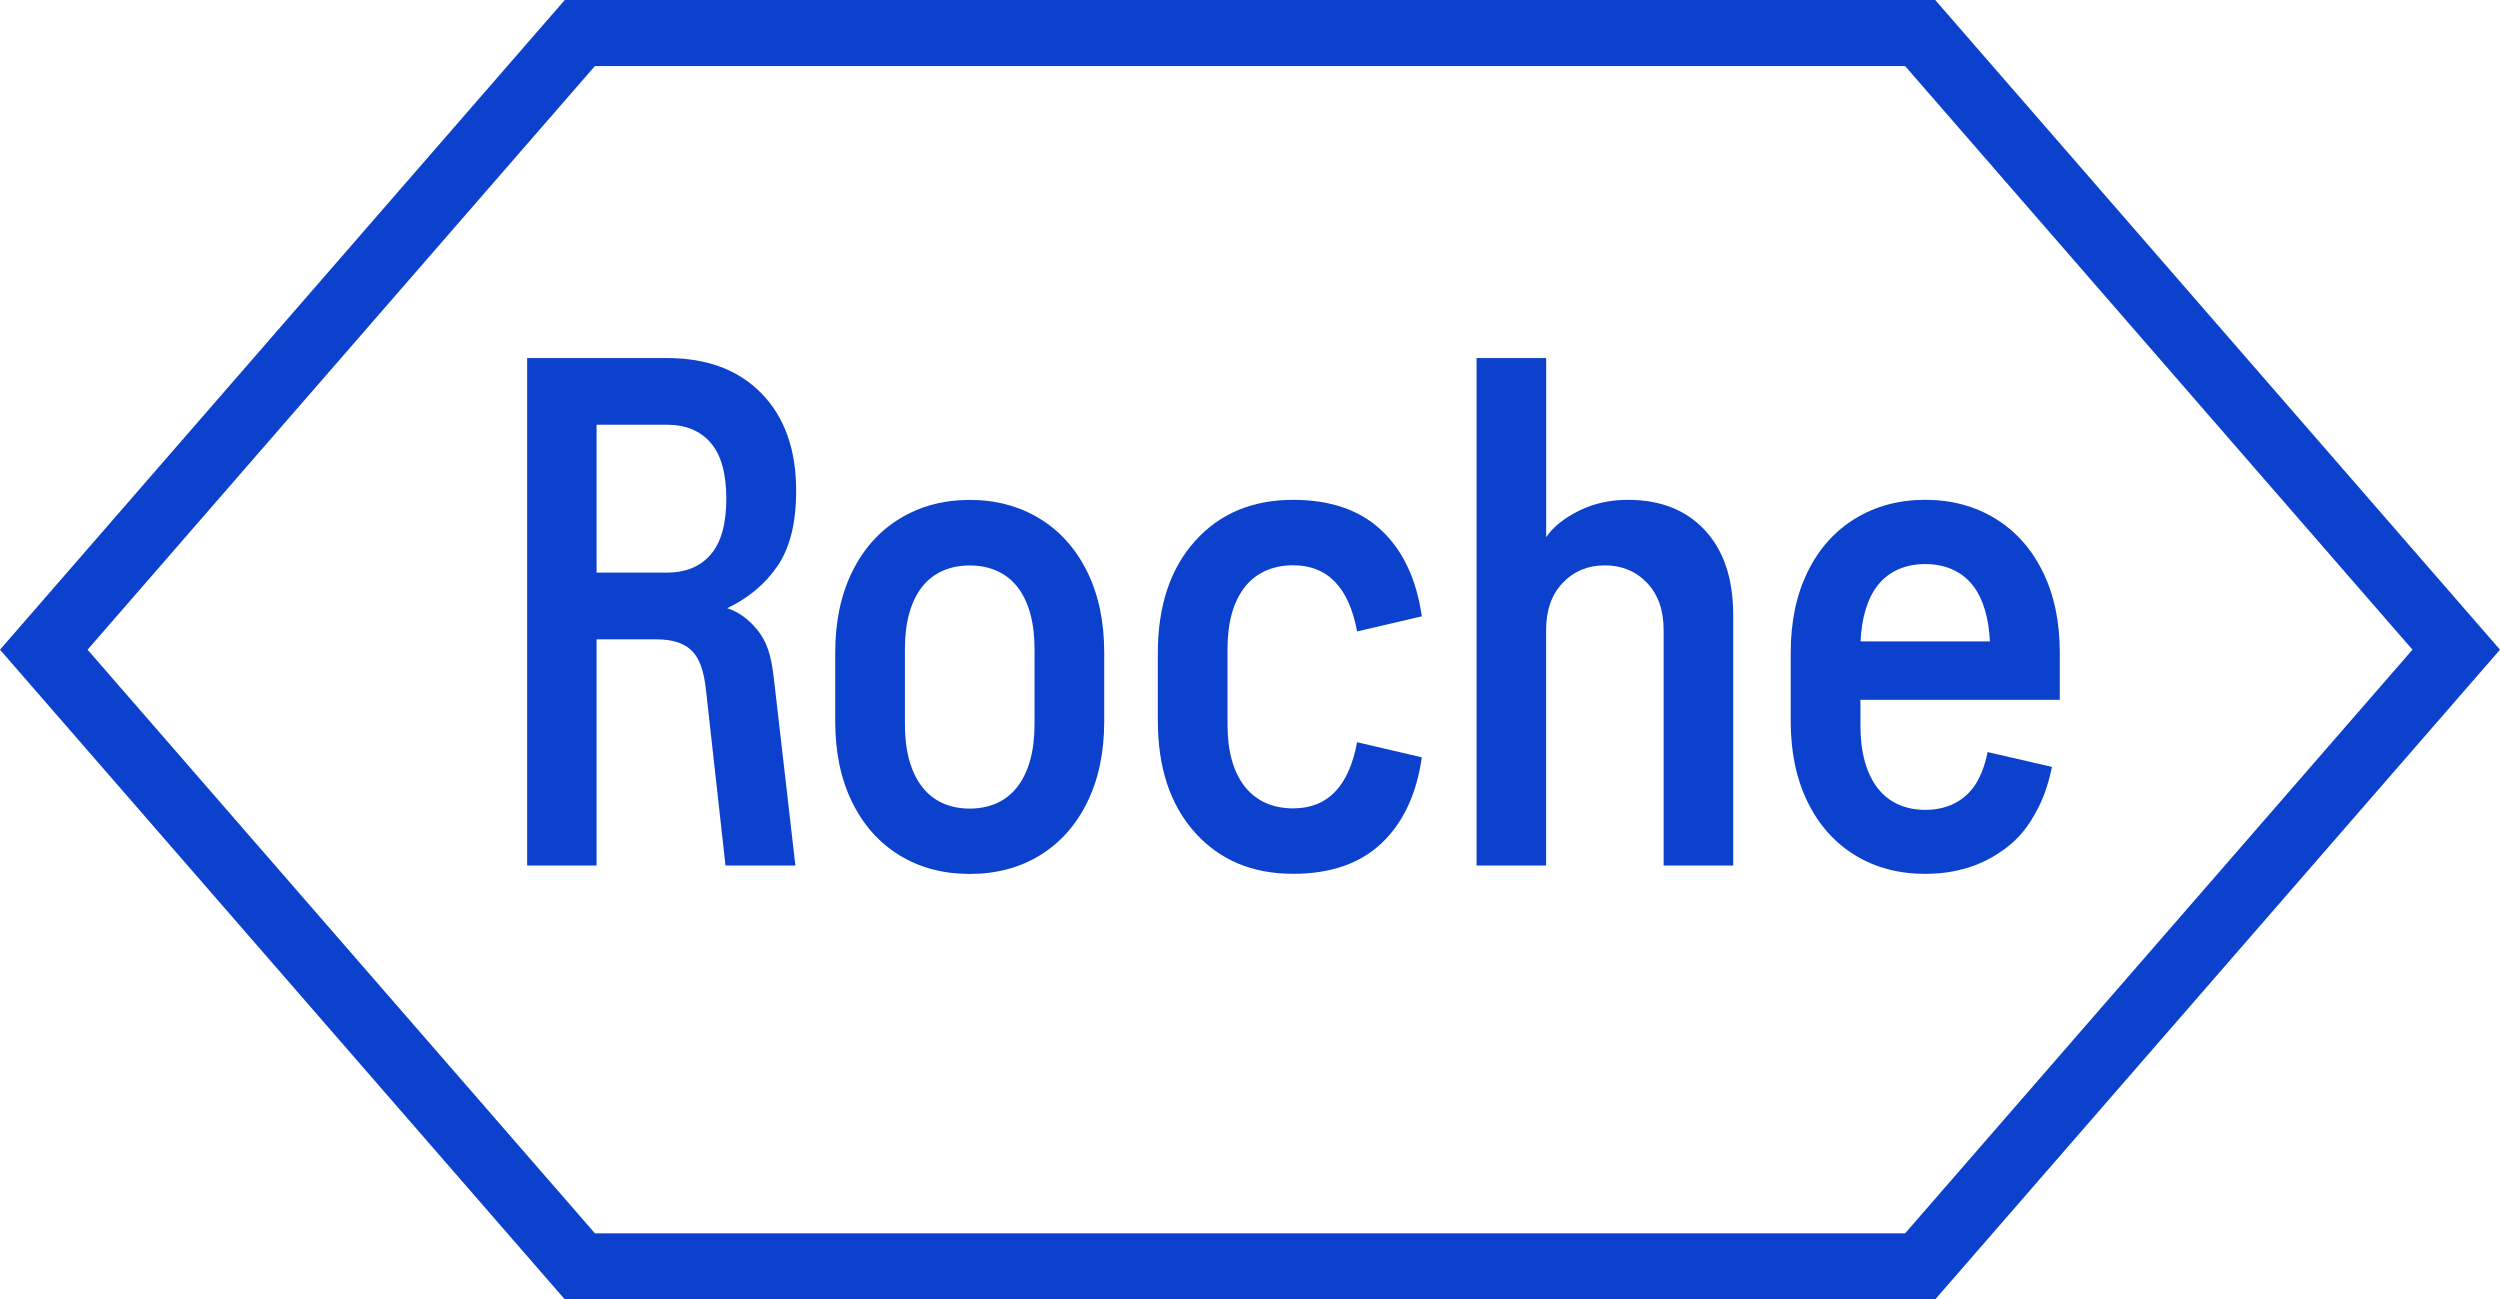 <?xml version="1.0" encoding="UTF-8"?>
<svg xmlns="http://www.w3.org/2000/svg" id="Art" viewBox="0 0 800 415.81">
  <defs>
    <style>.cls-1{fill:#0b41cd;}</style>
  </defs>
  <g>
    <path class="cls-1" d="M653.7,182.99c-3.61-7.36-8.67-13.04-15.19-17.03-6.52-3.99-14-6.02-22.44-6.02s-15.92,2.03-22.44,6.02c-6.52,3.99-11.59,9.67-15.19,17.03-3.61,7.37-5.41,15.96-5.41,25.78v22.1c0,9.82,1.8,18.41,5.41,25.78,3.6,7.36,8.67,13.04,15.19,17.03,6.52,3.99,14,5.95,22.44,5.95s15.92-1.96,22.44-5.95c6.52-3.99,10.46-8.51,14.07-15.87,1.72-3.51,3.15-7.91,4.04-12.41l-20.59-4.74c-.87,4.43-2.44,8.59-4.73,11.55-3.68,4.76-9.09,6.94-15.22,6.94s-11.54-2.18-15.22-6.94c-3.68-4.75-5.52-11.55-5.52-19.99v-8.28h63.79v-15.16c0-9.82-1.81-18.41-5.41-25.78Zm-37.63-2.49c6.13,0,11.54,2.14,15.22,6.82,3.33,4.23,5.15,10.59,5.47,17.93h-41.38c.32-7.34,2.14-13.69,5.47-17.93,3.68-4.68,9.09-6.82,15.22-6.82Z"></path>
    <path class="cls-1" d="M494.76,276.97v-75.4c0-6.34,1.78-11.37,5.34-15.08,3.56-3.71,8.04-5.57,13.46-5.57s9.9,1.86,13.46,5.57c3.56,3.71,5.34,8.74,5.34,15.08v75.4h22.27v-80.14c0-11.6-3.01-20.65-9.05-27.14-6.03-6.5-14.23-9.74-24.59-9.74-5.72,0-10.79,1.08-15.61,3.43-4.69,2.29-8.49,5.31-10.61,8.52v-57.32h-22.27v162.4h22.27Z"></path>
    <path class="cls-1" d="M392.81,231.98c0,8.44,1.88,15.19,5.64,19.88,3.76,4.68,9.2,6.82,15.34,6.82,11.05,0,17.87-7.06,20.48-21.17l20.71,4.83c-1.69,11.81-5.98,20.98-12.89,27.5-6.9,6.52-16.34,9.78-28.31,9.78-13.04,0-23.52-4.41-31.42-13.23-7.9-8.83-11.85-20.75-11.85-35.79v-21.63c0-15.04,3.95-26.96,11.85-35.79,7.9-8.82,18.37-13.23,31.42-13.23,11.97,0,21.4,3.26,28.31,9.78,6.91,6.52,11.2,15.69,12.89,27.5l-20.71,4.83c-2.61-14.11-9.44-21.17-20.48-21.17-6.14,0-11.58,2.14-15.34,6.82-3.76,4.68-5.64,11.44-5.64,19.88v24.4Z"></path>
    <path class="cls-1" d="M310.31,258.75c-6.14,0-11.54-2.18-15.22-6.94-3.68-4.75-5.52-11.55-5.52-19.99v-24.17c0-8.44,1.84-15.19,5.52-19.88,3.68-4.68,9.09-6.82,15.22-6.82s11.54,2.14,15.22,6.82c3.68,4.68,5.52,11.44,5.52,19.88v24.17c0,8.44-1.84,15.24-5.52,19.99-3.68,4.76-9.09,6.94-15.22,6.94m0,20.91c8.44,0,15.92-1.96,22.44-5.95,6.52-3.99,11.58-9.67,15.19-17.03,3.6-7.37,5.41-15.96,5.41-25.78v-22.1c0-9.82-1.81-18.41-5.41-25.78-3.61-7.36-8.67-13.04-15.19-17.03-6.52-3.99-14-6.02-22.44-6.02s-15.92,2.03-22.44,6.02c-6.52,3.99-11.59,9.67-15.19,17.03-3.61,7.37-5.41,15.96-5.41,25.78v22.1c0,9.82,1.8,18.41,5.41,25.78,3.6,7.36,8.67,13.04,15.19,17.03,6.52,3.99,14,5.95,22.44,5.95"></path>
    <path class="cls-1" d="M190.91,183.24v-47.33h22.47c6.04,0,10.72,1.94,14.05,5.8,3.33,3.87,4.99,9.82,4.99,17.86s-1.66,14-4.99,17.87c-3.33,3.87-8.01,5.8-14.05,5.8h-22.47Zm0,93.73v-72.38h19.12c5.49,0,9.1,1.33,11.5,3.8,2.4,2.48,3.74,6.49,4.36,12.21l6.27,56.38h22.37l-6.73-58.46c-.78-6.96-1.67-11.6-4.51-15.68-2.59-3.71-6.25-6.83-10.58-8.22,6.81-3.25,12.19-7.77,16.14-13.57,3.95-5.8,5.92-13.8,5.92-24.01,0-13.14-3.68-23.51-11.03-31.09-7.35-7.58-17.45-11.37-30.3-11.37h-44.75v162.4h22.23Z"></path>
  </g>
  <path class="cls-1" d="M800,207.9l-180.73,207.9H180.73L0,207.9,180.73,0h438.54l180.73,207.9Zm-190.36,186.76l162.35-186.76L609.64,21.14H190.36L28.02,207.9l162.35,186.76h419.27Z"></path>
</svg>
